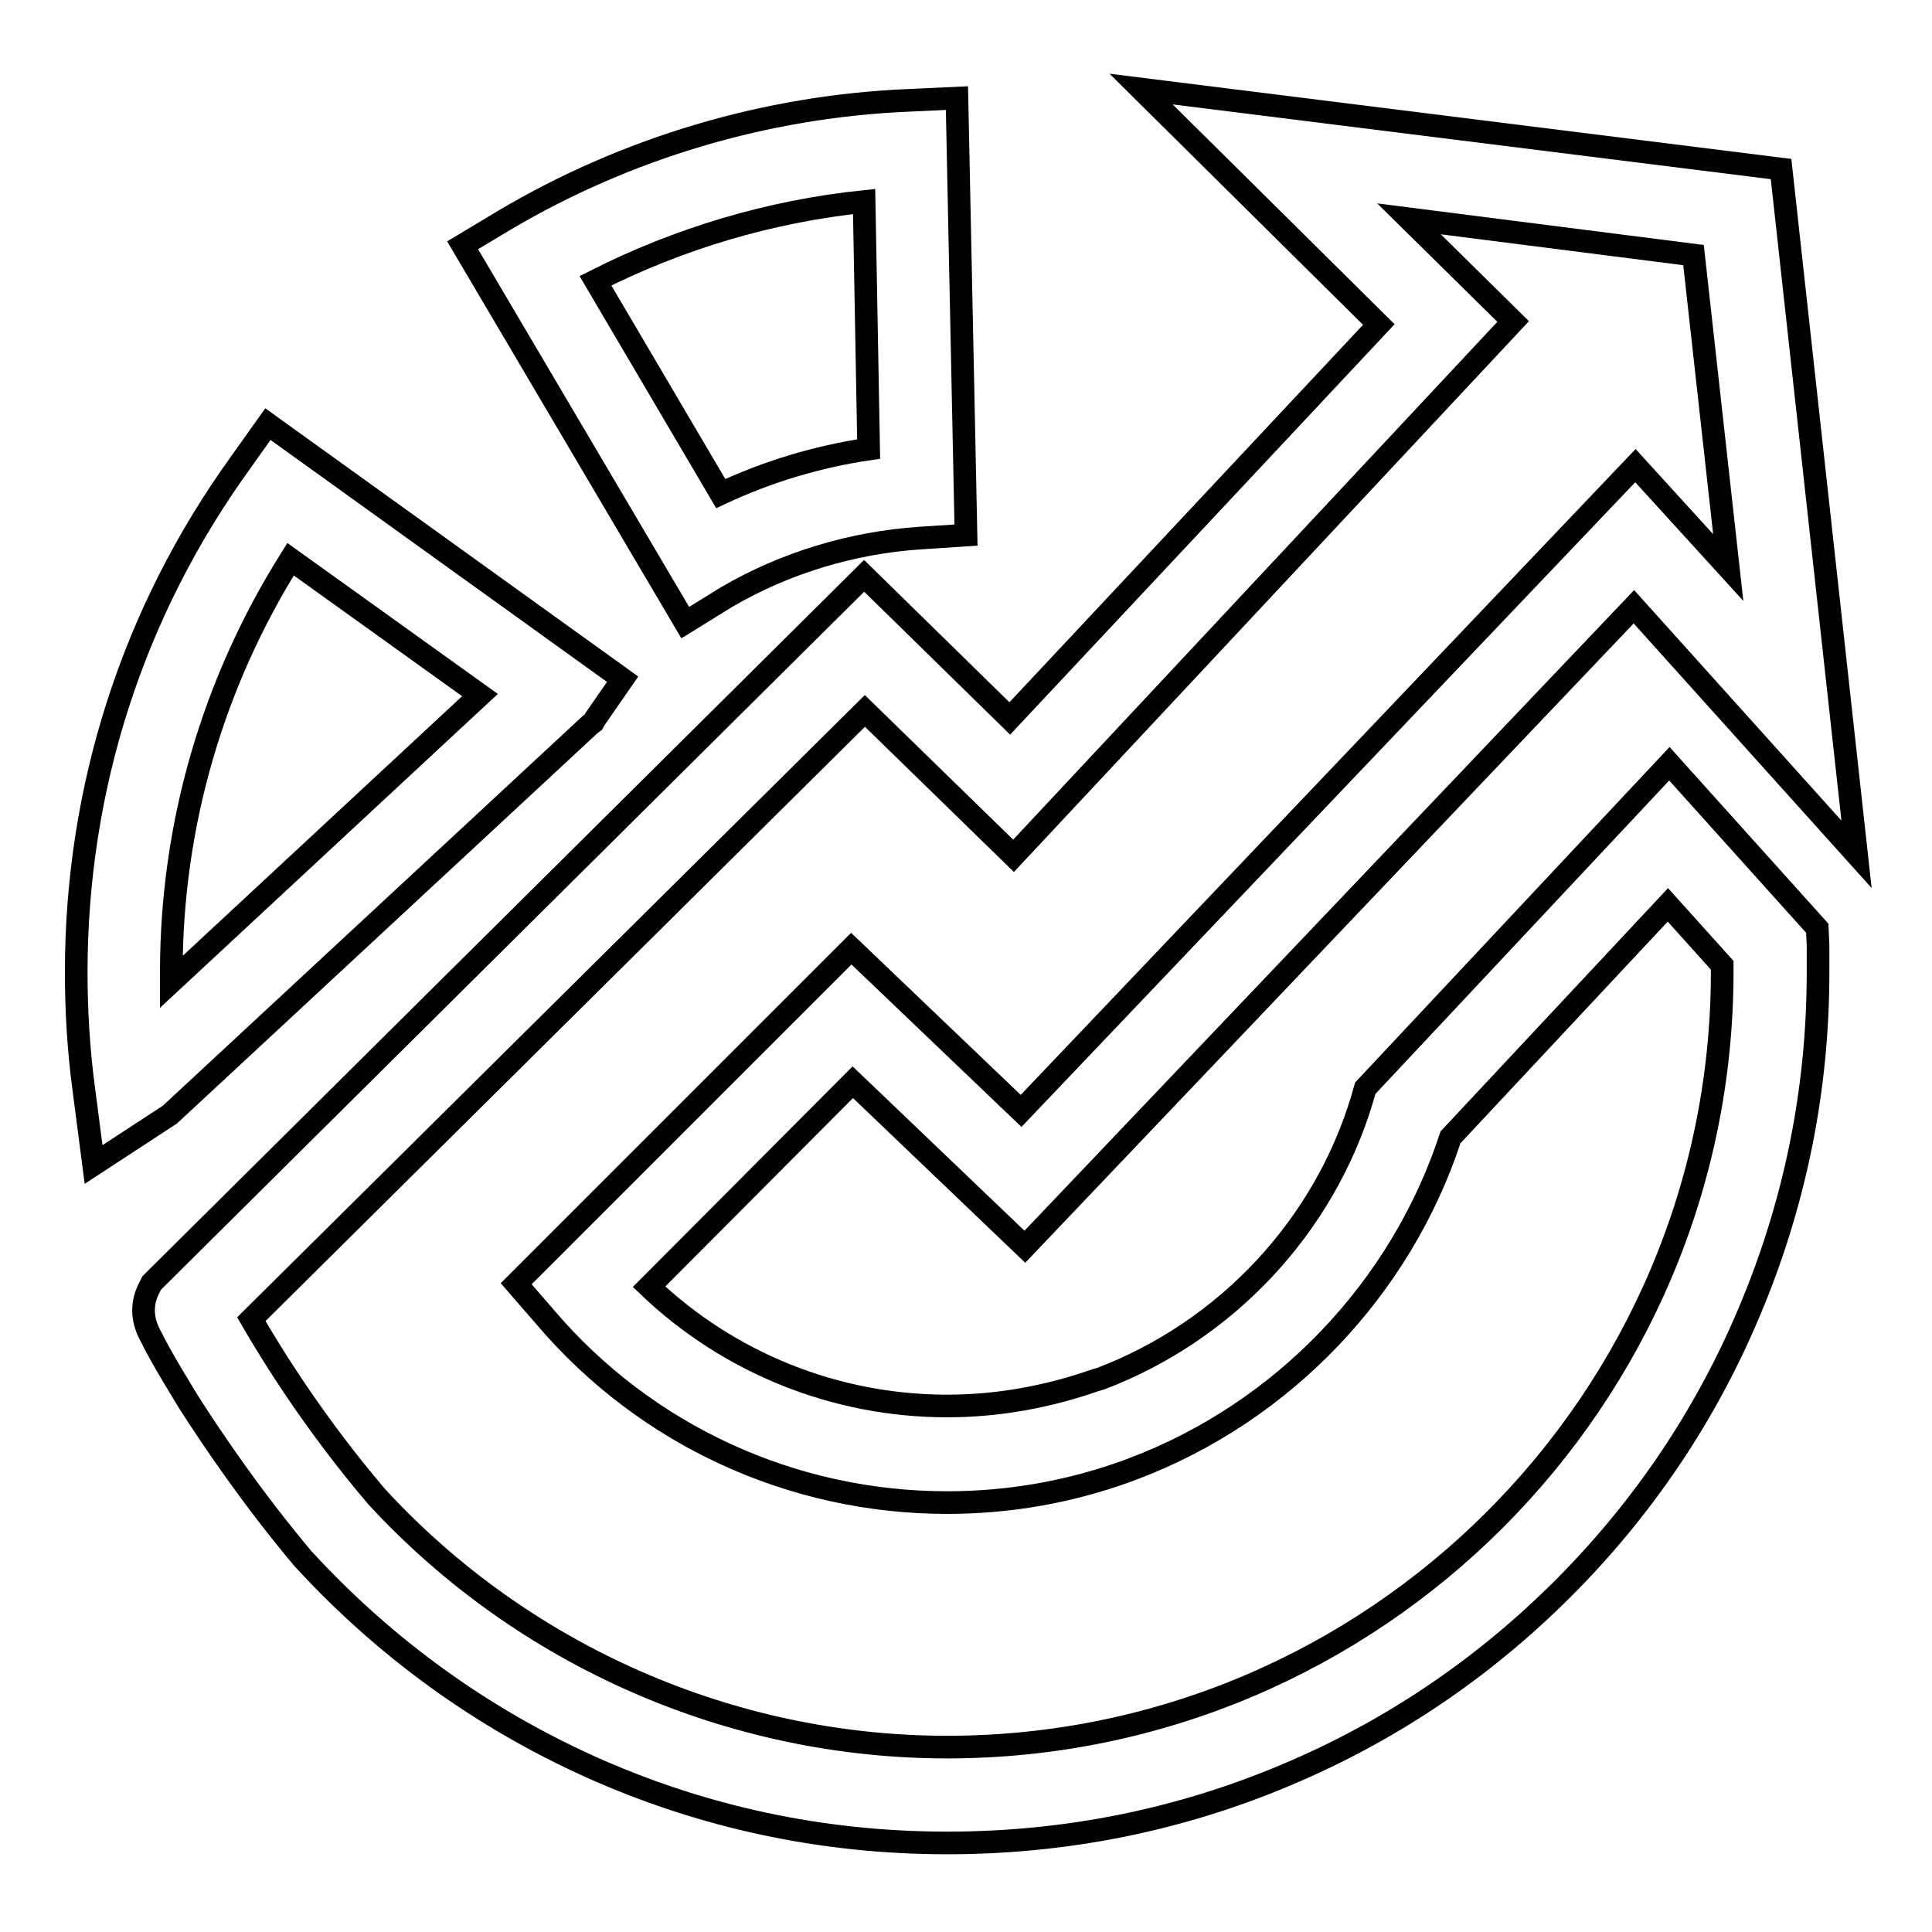 <?xml version="1.0" encoding="utf-8"?>
<!-- Svg Vector Icons : http://www.onlinewebfonts.com/icon -->
<!DOCTYPE svg PUBLIC "-//W3C//DTD SVG 1.1//EN" "http://www.w3.org/Graphics/SVG/1.1/DTD/svg11.dtd">
<svg version="1.1" xmlns="http://www.w3.org/2000/svg" xmlns:xlink="http://www.w3.org/1999/xlink" x="0px" y="0px" viewBox="0 0 256 256" enable-background="new 0 0 256 256" xml:space="preserve">
<g><g><path stroke-width="3" fill-opacity="0" stroke="#000000"  d="M125.5,244.2c-16.5,0-32.4-3.4-47.3-10.1c-14.4-6.5-27.1-15.7-37.8-27.3l-0.2-0.2c-6.8-8.1-12-15.8-15.2-20.8c-1.4-2.3-2.8-4.6-3.9-6.6c-0.4-0.7-0.7-1.3-1-1.9c-0.6-1.1-1.8-3.4-0.5-6.3l0.5-1l94.4-93.7l19.3,18.9L182.7,43l-31.5-31.2L236,22.4l10,90.8l-29.5-32.8l-80.7,84.8L113,143.4l-27,27.1c10.6,10.1,24.7,15.8,39.5,15.8c6.7,0,13.3-1.2,19.6-3.4l0.7-0.2c16.6-6.3,29.6-20.1,34.7-37.1l0.4-1.4l40.3-43l19.6,21.8l0.1,2.3c0,1.3,0,2.5,0,3.6c0,15.6-3.1,30.7-9.1,44.9c-5.8,13.8-14.1,26.1-24.7,36.7c-10.6,10.6-22.9,18.9-36.7,24.7C156.2,241.2,141.1,244.2,125.5,244.2z M49.9,198.3c19.4,21.1,47,33.2,75.6,33.2c56.6,0,102.7-46.1,102.7-102.7c0-0.3,0-0.6,0-0.9l-7.2-8l-28.8,30.8c-6.6,20.1-22.2,36.4-42,43.9l-0.8,0.3c-7.7,2.8-15.7,4.2-23.9,4.2c-20.5,0-39.9-8.9-53.2-24.5l-3.9-4.5l44.4-44.4l22.5,21.5l81.4-85.5L229,75.2l-4.6-41.4L186.7,29l13.8,13.6l-66.2,70.8l-19.7-19.2l-81.3,80.6C36.2,179.8,41.8,188.8,49.9,198.3z"/><path stroke-width="3" fill-opacity="0" stroke="#000000"  d="M90.8,82.5l-29.5-50l5.5-3.3c16.2-9.6,34.7-15.1,53.5-15.9l6.5-0.3l1.2,57.9l-6.1,0.4c-9,0.6-17.9,3.3-25.6,7.8L90.8,82.5z M78.9,37.2l16.6,28.2c6.2-2.9,12.8-4.9,19.6-5.9l-0.6-32.8C102,28,90,31.6,78.9,37.2z"/><path stroke-width="3" fill-opacity="0" stroke="#000000"  d="M12.4,154.3l-1.3-10c-0.7-5.2-1-10.4-1-15.5c0-24.4,7.5-47.7,21.7-67.4l3.7-5.2L82.5,90l-3.6,5.2c-0.1,0.2-0.2,0.3-0.3,0.5L78.2,96l-55.7,51.7L12.4,154.3z M38.5,74.1c-10.3,16.4-15.8,35.2-15.8,54.7c0,0.5,0,0.9,0,1.3l40.9-38L38.5,74.1z"/></g></g>
</svg>